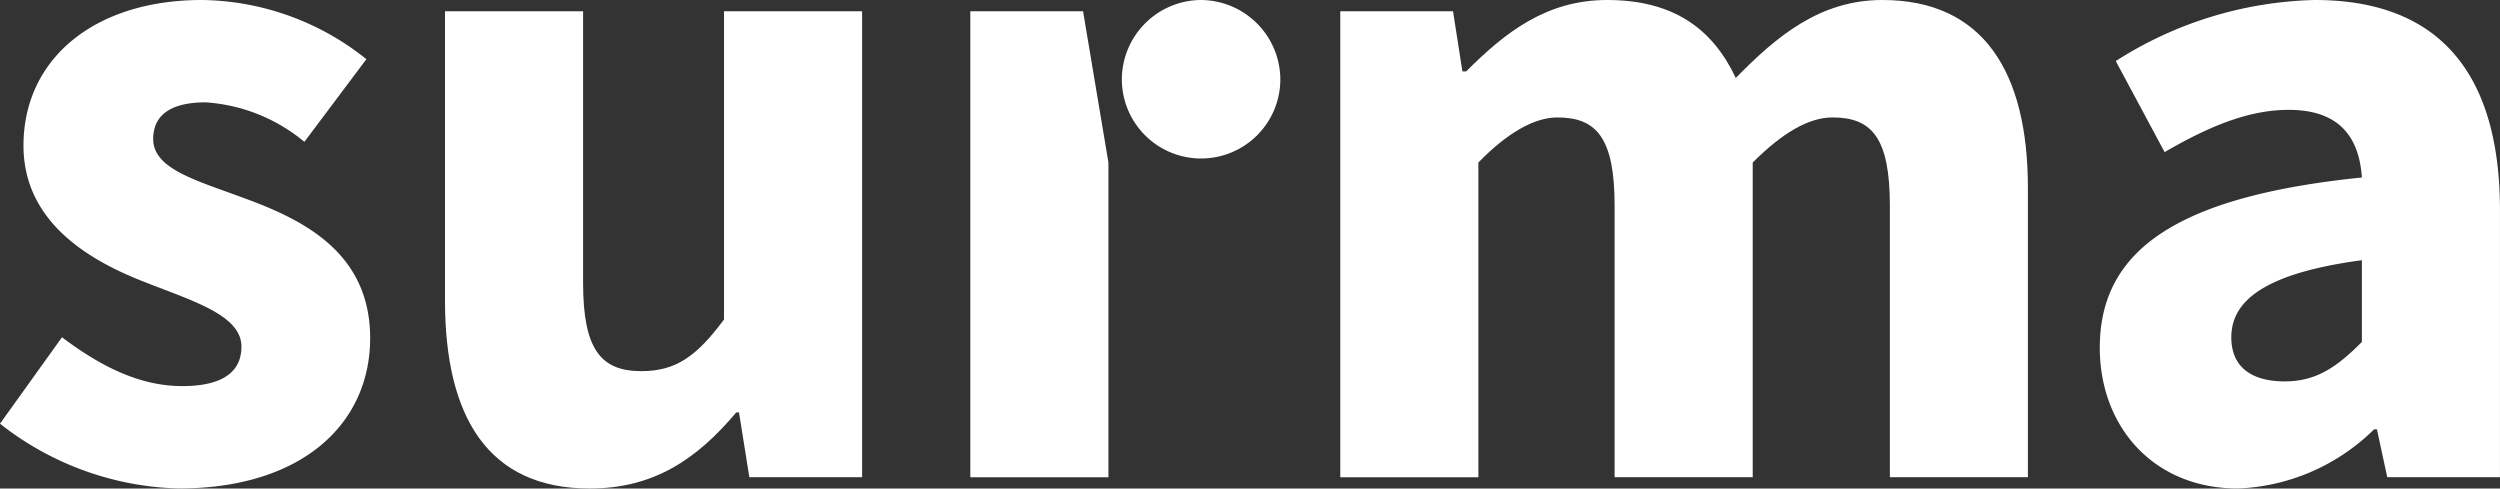 <svg xmlns="http://www.w3.org/2000/svg" xmlns:xlink="http://www.w3.org/1999/xlink" width="142.759" height="27.896" viewBox="0 0 142.759 27.896">
  <rect x="0" y="0" width="142.759" height="27.896" fill="#333333" stroke="none"/>
  <defs>
    <clipPath id="clip-path">
      <rect id="Rechteck_643" data-name="Rechteck 643" width="142.759" height="27.896" transform="translate(0 0)" fill="#fff"/>
    </clipPath>
  </defs>
  <g id="Gruppe_1043" data-name="Gruppe 1043" transform="translate(0 0)">
    <g id="Gruppe_1042" data-name="Gruppe 1042" clip-path="url(#clip-path)">
      <path id="Pfad_877" data-name="Pfad 877" d="M0,24.194a17.179,17.179,0,0,0,10.193,3.7c7.135,0,10.944-3.756,10.944-8.584,0-4.882-3.809-6.759-7.189-7.993-2.736-1.019-5.2-1.663-5.2-3.38,0-1.341.966-2.092,3-2.092A9.813,9.813,0,0,1,17.381,8.1l3.541-4.721A15.309,15.309,0,0,0,11.534,0C5.365,0,1.341,3.379,1.341,8.315c0,4.4,3.809,6.6,7.028,7.832,2.736,1.073,5.418,1.878,5.418,3.648,0,1.4-1.019,2.253-3.38,2.253-2.253,0-4.452-.965-6.866-2.789Z" fill="#fff"/>
      <path id="Pfad_878" data-name="Pfad 878" d="M25.411,17.167c0,6.652,2.468,10.729,8.261,10.729,3.648,0,6.116-1.663,8.369-4.345H42.2l.59,3.7H49.23V.644H41.344v17.6c-1.556,2.092-2.736,2.95-4.721,2.95-2.307,0-3.326-1.233-3.326-5.042V.644H25.411Z" fill="#fff"/>
      <path id="Pfad_879" data-name="Pfad 879" d="M68.561,0a4.549,4.549,0,0,0-4.5,4.525,4.525,4.525,0,1,0,9.051,0A4.559,4.559,0,0,0,68.561,0" fill="#fff"/>
      <path id="Pfad_880" data-name="Pfad 880" d="M55.409,27.252h7.886V9.281L61.847.644H55.409Z" fill="#fff"/>
      <path id="Pfad_881" data-name="Pfad 881" d="M76.535,27.252h7.886V9.281c1.663-1.717,3.219-2.575,4.506-2.575,2.253,0,3.273,1.18,3.273,5.042v15.5h7.886V9.281c1.716-1.717,3.218-2.575,4.56-2.575,2.253,0,3.272,1.18,3.272,5.042v15.5H115.8V10.729C115.8,4.077,113.229,0,107.489,0c-3.541,0-6.009,2.038-8.369,4.452C97.779,1.609,95.526,0,91.77,0c-3.487,0-5.847,1.877-8.046,4.077h-.215L82.973.644H76.535Z" fill="#fff"/>
      <path id="Pfad_882" data-name="Pfad 882" d="M127.416,19.259c0-2.039,1.824-3.648,7.456-4.4v4.667c-1.394,1.4-2.574,2.253-4.4,2.253-1.877,0-3.057-.8-3.057-2.521m-7.51.59c0,4.506,3.058,8.047,7.886,8.047a11.708,11.708,0,0,0,7.778-3.38h.162l.59,2.736h6.436V12.017C142.758,3.862,139,0,132.191,0a21.993,21.993,0,0,0-11.373,3.487l2.79,5.2c2.575-1.5,4.828-2.414,7.081-2.414,2.843,0,4.023,1.5,4.183,3.862-10.513,1.073-14.966,4.131-14.966,9.71" fill="#fff"/>
    </g>
  </g>
</svg>
